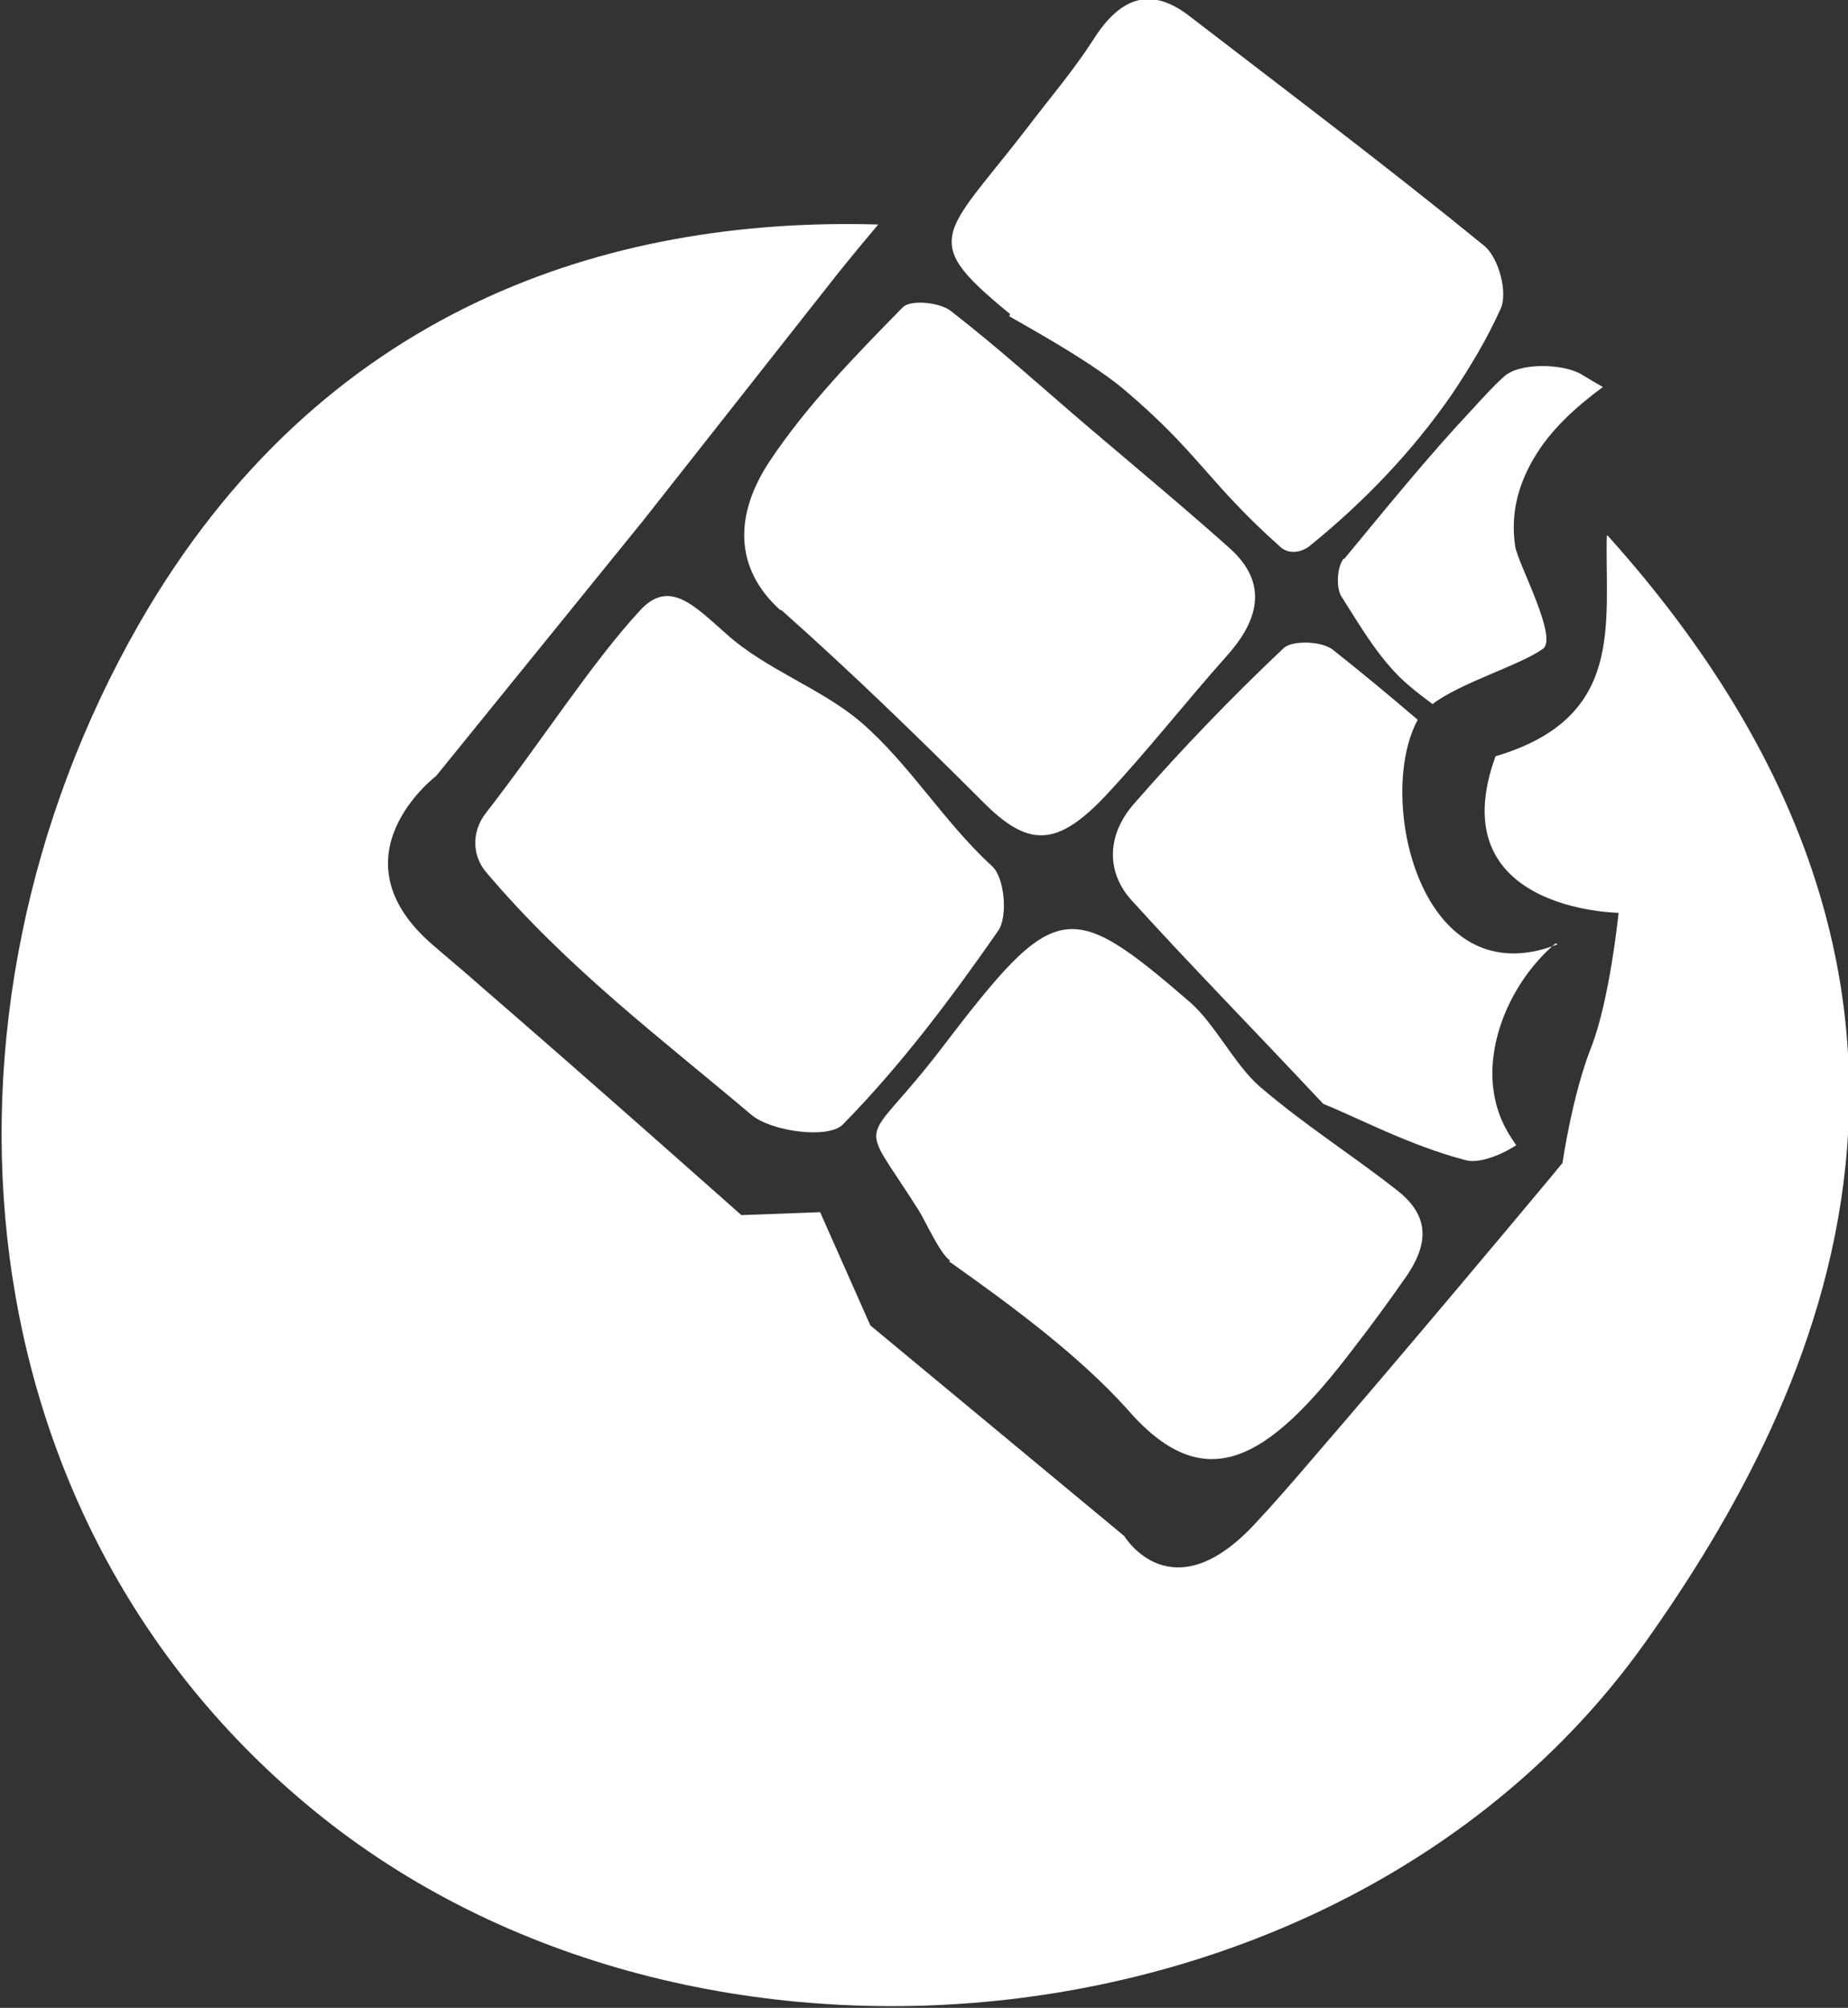 <?xml version="1.0" encoding="UTF-8"?>
<svg id="Layer_1" xmlns="http://www.w3.org/2000/svg" version="1.1" xmlns:xlink="http://www.w3.org/1999/xlink" viewBox="0 0 187.7 203.9">
  <rect x="0" y="0" width="187.7" height="203.9" fill="#333333" stroke="none"/>
  <!-- Generator: Adobe Illustrator 29.2.1, SVG Export Plug-In . SVG Version: 2.1.0 Build 116)  -->
  <defs>
    <style>
      .st0 {
        fill: none;
      }

      .st1 {
        fill: #ffffff;
      }

      .st2 {
        clip-path: url(#clippath);
      }
    </style>
    <clipPath id="clippath">
      <rect class="st0" y="0" width="187.7" height="203.8"/>
    </clipPath>
  </defs>
  <g class="st2">
    <g>
      <path class="st1" d="M163.2,54.4c-.2,9,1.9,18.5-11.3,22.4-5.7,15.7,12.5,15.9,12.5,15.9,0,0-.9,8.9-2.8,13.7-1.9,4.8-2.9,11.7-2.9,11.7,0,0-.5.6-1.4,1.7-4,4.8-15.4,18.4-23.7,28-2.3,2.7-4.4,5.1-6,6.8-8.6,9.4-13.4,1.4-13.4,1.4l-.6-.5-25.2-20.9-5.1-11.5-8,.3s-15.3-13.6-26.3-23.1c-1.8-1.6-3.5-3-5-4.3-10.5-9,.3-17.2.3-17.2l21-25.9,19.7-25s1.5-1.9,4.2-5.1c-27.4-.8-56.7,8.5-75.1,40.6-22.7,39.7-18.5,91.6,18.7,121.2,39,31,104.7,23.8,134.3-17.8,17.9-25.2,37.6-66.3-3.8-112.4"/>
      <path class="st1" d="M136.5,56.7c-.7.8-.8,2.9-.3,3.8,2.1,3.3,4.1,6.8,7,9.2.7.6,1.5,1.2,2.3,1.8,2.9-2.2,8.8-3.9,11.2-5.6,1.6-1.1-2.5-8.6-2.8-10.4-.5-3.3.3-6.2,1.8-8.8,1.7-3,4.4-5.4,7.1-7.4-.7-.4-1.4-.8-2.2-1.3-1.9-1.1-6.4-1.2-7.9.3-1.1,1-2.1,2.1-3.1,3.2-4.6,4.9-8.8,10.1-13.1,15.3"/>
      <path class="st1" d="M102.5,32.1c.4.3,7.9,4.3,11.6,7.4,7.7,6.5,8.5,9.4,15.9,16,.8.8,2.2.7,3.2-.2,5.4-4.4,10.3-9.5,14.3-15.3,1.8-2.7,3.5-5.5,4.9-8.6.8-1.7-.2-5.2-1.6-6.4-9.8-8-19.9-15.6-29.9-23.3-3.7-2.9-6.9-2.4-9.9,2.4-2,3.1-4.4,5.9-6.6,8.8-4,5.2-6.7,8-7.5,10.3-.9,2.7.7,4.6,5.7,8.7"/>
      <path class="st1" d="M158.2,95.9c-14,5.5-18.5-15-14.2-22.8-2.8-2.4-5.7-4.8-8.6-7.1-1.1-.9-4.1-1-5-.2-5.3,5-10.4,10.3-15.2,15.8-2.9,3.3-2.8,7.1-.2,9.9,5.8,6.4,11.9,12.6,19.4,20.6,3.5,1.4,8.7,4.2,14.4,5.7,1.3.4,3.5-.4,5.2-1.5-1.2-1.7-2.2-3.6-2.4-6.5-.3-5.2,2.5-10.7,6.4-14"/>
      <path class="st1" d="M79.3,61.9c7.1,6.3,13.9,12.9,20.6,19.6,4.5,4.5,7.4,4.6,12.4-.7,4.3-4.6,8.2-9.6,12.4-14.3,3.9-4.4,3.5-8,0-11-4.6-4.1-9.3-8-14-12-4.7-4-9.2-8.1-14.1-11.9-1.1-.9-4.1-1.2-4.9-.4-4.8,4.9-9.7,9.9-13.5,15.6-3.6,5.4-3.7,10.9,1.1,15.2"/>
      <path class="st1" d="M100.7,87.9c-4.9-4.5-8.3-10.3-13.3-14.6-4-3.4-9.6-5.3-13.6-8.9-3.2-2.8-5.8-5.7-8.8-2.4-4.9,5.3-10,13.3-15.6,20.5-1.6,2-1.4,4.5,0,6.1,8.2,9.7,17.8,16.9,26.9,24.6,2,1.7,7.8,2.5,9.3,1,5.9-6,11-12.8,15.8-19.7,1-1.5.6-5.4-.6-6.5"/>
      <path class="st1" d="M96.4,128.1c6.5,4.6,13.1,9.5,18,14.9,7.9,9.2,14.3,5.5,23.1-6.1,1.7-2.2,3.4-4.5,5-6.8,2.8-3.8,2.7-6.7-.7-9.3-5-3.9-9.1-6.4-13.9-10.5-2.5-2.2-4.5-6.3-7-8.5-12.4-10.7-13.7-10.5-25.3,4.7-8.1,10.6-8.6,6.4-2.3,16.4.6.9,2.2,4.5,3.2,5.1"/>
    </g>
  </g>
</svg>